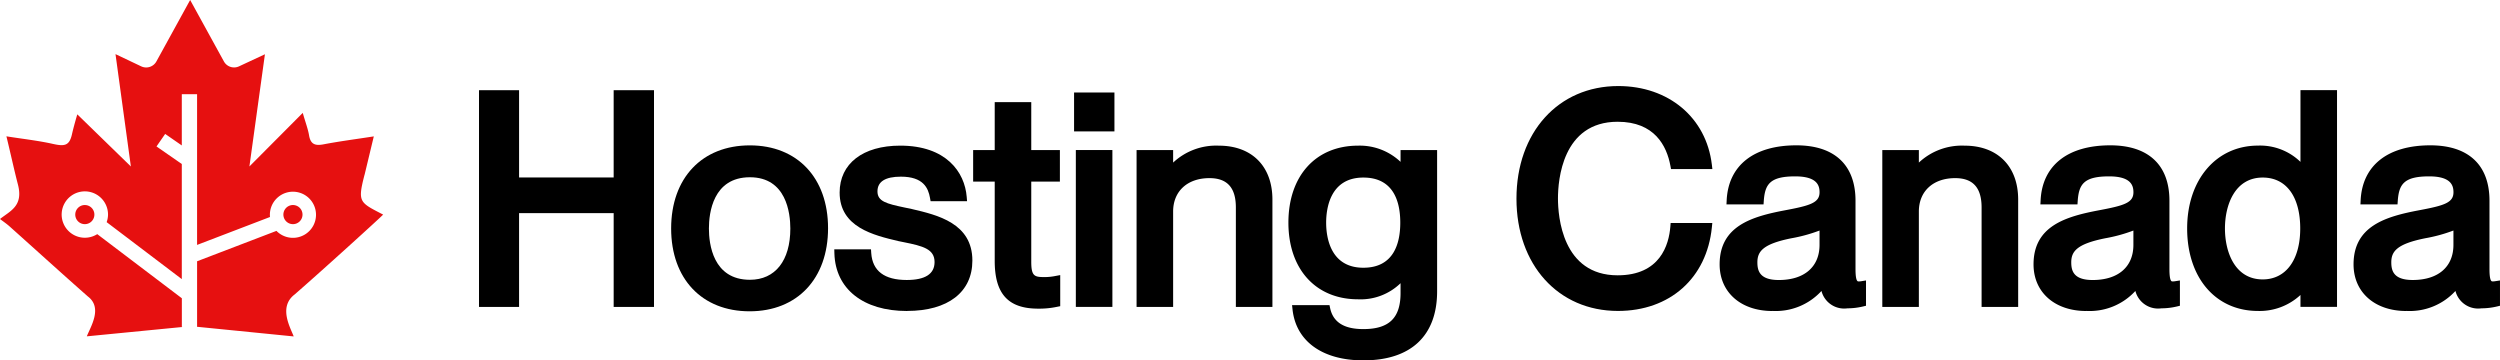 <svg id="Component_2_2" data-name="Component 2 – 2" xmlns="http://www.w3.org/2000/svg" xmlns:xlink="http://www.w3.org/1999/xlink" width="336.02" height="48.435" viewBox="0 0 336.02 48.435">
  <defs>
    <clipPath id="clip-path">
      <rect id="Rectangle_12" data-name="Rectangle 12" width="336.02" height="48.435" fill="#fff"/>
    </clipPath>
  </defs>
  <g id="Group_15" data-name="Group 15" clip-path="url(#clip-path)">
    <path id="Path_59" data-name="Path 59" d="M48.944,23.688c.026-.1.059-.2.083-.3l1.215-5.056c-2.452.379-4.631.662-6.781,1.072-1.119.211-1.723-.022-1.921-1.215-.139-.829-.45-1.635-.848-3.016l-7.17,7.2c.681-4.929,1.363-9.855,2.086-15.08L32.122,8.919a1.562,1.562,0,0,1-2.028-.664L25.558,0,21.019,8.261a1.565,1.565,0,0,1-2.039.657L15.524,7.276l2.066,15.1-7.2-7.006c-.313,1.051-.584,2.076-.724,2.708-.35,1.518-1,1.613-2.551,1.265-1.973-.442-4-.663-6.253-1.019C1.379,20.44,1.935,22.981,2.41,24.8c.754,2.895-1.031,3.542-2.41,4.636.405.312.869.625,1.285.994,3.51,3.138,6.994,6.306,10.527,9.418,2.026,1.532.34,4.1-.141,5.358l12.9-1.26h-.129V40.089L13.071,31.47a3.116,3.116,0,1,1,1.449-2.627,3.06,3.06,0,0,1-.185,1.015l10.1,7.656V22.044l-3.4-2.359L22.2,18l2.235,1.549v-6.89h2.054v20.26l9.8-3.753a3.1,3.1,0,1,1,.868,1.867L26.491,35.116v8.818h.117l12.867,1.284c-.413-1.132-2.1-3.944.127-5.64,3.67-3.193,11.717-10.5,11.894-10.736-3.119-1.618-3.448-1.635-2.55-5.157" fill="#e61010"/>
    <path id="Path_60" data-name="Path 60" d="M15.332,43.053a1.285,1.285,0,1,0,1.285-1.285,1.285,1.285,0,0,0-1.285,1.285" transform="translate(-5.216 -14.21)" fill="#e61010"/>
    <path id="Path_61" data-name="Path 61" d="M60.3,43.053a1.285,1.285,0,1,0-1.285,1.285A1.285,1.285,0,0,0,60.3,43.053" transform="translate(-19.64 -14.21)" fill="#e61010"/>
    <path id="Path_62" data-name="Path 62" d="M115.678,18.369V30.105H102.965V18.369H97.579V47.5h5.386V34.9h12.714V47.5H121.1V18.369Z" transform="translate(-33.197 -6.249)"/>
    <path id="Path_63" data-name="Path 63" d="M147.3,29.613c-6.429,0-10.581,4.384-10.581,11.17,0,6.762,4.138,11.132,10.542,11.132h.006c6.4,0,10.542-4.385,10.542-11.17,0-6.761-4.128-11.132-10.509-11.132m5.439,11.176c0,4.32-2.031,6.89-5.432,6.89-4.974,0-5.511-4.815-5.511-6.89s.536-6.89,5.511-6.89c4.9,0,5.432,4.819,5.432,6.89" transform="translate(-46.512 -10.074)"/>
    <path id="Path_64" data-name="Path 64" d="M180.4,38.19l-.963-.2c-2.487-.522-3.682-.83-3.682-2.177,0-1.314,1.056-1.978,3.153-1.978,3.009,0,3.676,1.527,3.909,2.857l.08.438h4.9l-.046-.575c-.265-3.331-2.751-6.89-8.933-6.89-5.026,0-8.147,2.417-8.147,6.306,0,4.66,4.569,5.738,7.917,6.529l.742.15c2.54.512,4.1.911,4.1,2.663,0,1.6-1.26,2.41-3.744,2.41-3,0-4.605-1.215-4.768-3.62l-.033-.5h-4.933l.015.549c.138,4.774,3.876,7.739,9.757,7.739l.011-.008c5.5,0,8.777-2.53,8.777-6.773,0-5.019-4.685-6.115-8.112-6.919" transform="translate(-57.817 -10.091)"/>
    <path id="Path_65" data-name="Path 65" d="M207.747,44.318c-1.288,0-1.7-.161-1.7-2.057V31.49h3.848V27.244h-3.848V20.806h-4.912v6.438h-2.9V31.49h2.9v10.65c0,4.438,1.805,6.422,5.839,6.422v0a11.493,11.493,0,0,0,2.536-.245l.43-.085V44.052l-.627.117a7.281,7.281,0,0,1-1.555.15" transform="translate(-67.437 -7.078)"/>
    <rect id="Rectangle_10" data-name="Rectangle 10" width="4.913" height="21.084" transform="translate(144.601 20.166)"/>
    <rect id="Rectangle_11" data-name="Rectangle 11" width="5.425" height="5.229" transform="translate(144.364 12.433)"/>
    <path id="Path_66" data-name="Path 66" d="M242.588,29.668a8.449,8.449,0,0,0-6.141,2.276V30.257h-4.913V51.34h4.913V38.522c0-2.727,1.918-4.49,4.884-4.49,2.389,0,3.548,1.289,3.548,3.941V51.34h4.913V36.908c0-4.464-2.761-7.24-7.2-7.24" transform="translate(-78.769 -10.09)"/>
    <path id="Path_67" data-name="Path 67" d="M277.536,31.848a7.965,7.965,0,0,0-5.708-2.178c-5.689,0-9.365,4.061-9.365,10.346,0,6.26,3.677,10.306,9.365,10.306a7.7,7.7,0,0,0,5.708-2.165V49.48c0,3.352-1.543,4.845-5,4.845-2.594,0-4.054-.92-4.463-2.8l-.09-.422h-5.03l.064.592c.467,4.279,4.03,6.835,9.518,6.835,6.393,0,9.915-3.3,9.915-9.288V30.259h-4.912Zm-5,14.23c-4.513,0-5-4.239-5-6.06s.488-6.06,5-6.06c4.1,0,4.963,3.3,4.963,6.06s-.861,6.06-4.963,6.06" transform="translate(-89.291 -10.093)"/>
    <path id="Path_68" data-name="Path 68" d="M322.521,22.332c4.953,0,6.589,3.22,7.091,5.922l.081.437h5.559l-.071-.6c-.752-6.316-5.807-10.559-12.58-10.559-8.055,0-13.682,6.223-13.682,15.135,0,8.887,5.61,15.093,13.643,15.093v0c6.979,0,11.934-4.411,12.621-11.234l.059-.584h-5.6l-.04.49c-.194,2.444-1.378,6.539-7.084,6.539-7.443,0-8.021-7.923-8.021-10.339s.577-10.3,8.021-10.3" transform="translate(-105.095 -5.966)"/>
    <path id="Path_69" data-name="Path 69" d="M368.984,47.9c-.122,0-.41,0-.41-1.665V37.047c0-4.8-2.822-7.442-7.95-7.442-5.713,0-9.132,2.688-9.366,7.374l-.028.561h4.983l.034-.494c.165-2.218.837-3.269,4.217-3.269,2.937,0,3.277,1.218,3.277,2.136,0,1.417-1.271,1.79-4.631,2.421-4.45.841-8.8,2.1-8.8,7.274,0,3.746,2.848,6.265,7.089,6.265v-.009a8.333,8.333,0,0,0,6.6-2.685,3.153,3.153,0,0,0,3.49,2.335,9.131,9.131,0,0,0,2.085-.247l.411-.1v-3.4l-.62.1a1.975,1.975,0,0,1-.385.032m-5.241-6.841v1.923c0,2.96-2.047,4.727-5.473,4.727-2.54,0-2.881-1.2-2.881-2.372,0-1.472.747-2.475,4.6-3.245a20.9,20.9,0,0,0,3.753-1.033" transform="translate(-119.179 -10.072)"/>
    <path id="Path_70" data-name="Path 70" d="M394.5,29.668a8.453,8.453,0,0,0-6.141,2.275V30.257h-4.913V51.34h4.913V38.522c0-2.727,1.918-4.49,4.884-4.49,2.389,0,3.548,1.289,3.548,3.941V51.34h4.916l0-14.432c0-4.464-2.761-7.24-7.2-7.24" transform="translate(-130.449 -10.09)"/>
    <path id="Path_71" data-name="Path 71" d="M432.932,47.9c-.122,0-.41,0-.41-1.665V37.047c0-4.8-2.825-7.442-7.952-7.442-5.71,0-9.129,2.688-9.362,7.374l-.03.561h4.983l.034-.494c.165-2.218.833-3.269,4.219-3.269,2.931,0,3.269,1.218,3.269,2.136,0,1.417-1.268,1.79-4.627,2.421-4.452.841-8.8,2.1-8.8,7.274,0,3.746,2.848,6.265,7.089,6.265l0-.009a8.333,8.333,0,0,0,6.6-2.685,3.153,3.153,0,0,0,3.49,2.335,9.13,9.13,0,0,0,2.085-.247l.411-.1v-3.4l-.62.1a1.975,1.975,0,0,1-.385.032m-5.247-6.841v1.923c0,2.96-2.045,4.727-5.472,4.727-2.54,0-2.881-1.2-2.881-2.372,0-1.472.746-2.475,4.6-3.245a20.833,20.833,0,0,0,3.753-1.033" transform="translate(-140.933 -10.072)"/>
    <path id="Path_72" data-name="Path 72" d="M460.778,28.008a7.789,7.789,0,0,0-5.707-2.189c-5.608,0-9.523,4.578-9.523,11.132,0,6.637,3.827,11.093,9.523,11.093v0a8.058,8.058,0,0,0,5.707-2.148v1.6h4.914V18.368h-4.914Zm-.032,8.951c0,4.221-1.931,6.845-5.041,6.845-3.748,0-5.077-3.686-5.077-6.845s1.329-6.846,5.077-6.846c3.157,0,5.041,2.559,5.041,6.846" transform="translate(-151.577 -6.249)"/>
    <path id="Path_73" data-name="Path 73" d="M498.511,47.864a1.973,1.973,0,0,1-.384.032c-.123,0-.41,0-.41-1.665V37.047c0-4.8-2.823-7.442-7.95-7.442-5.713,0-9.132,2.688-9.366,7.374l-.028.561h4.983l.035-.494c.164-2.218.836-3.269,4.217-3.269,2.931,0,3.269,1.218,3.269,2.136,0,1.417-1.27,1.79-4.63,2.421-4.45.841-8.8,2.1-8.8,7.274,0,3.746,2.848,6.265,7.089,6.265l.006-.009a8.332,8.332,0,0,0,6.6-2.685,3.153,3.153,0,0,0,3.49,2.335,9.131,9.131,0,0,0,2.086-.247l.411-.1v-3.4Zm-5.639-6.809v1.923c0,2.96-2.046,4.727-5.473,4.727-2.539,0-2.879-1.2-2.879-2.372,0-1.472.746-2.475,4.6-3.245a20.83,20.83,0,0,0,3.753-1.033" transform="translate(-163.111 -10.072)"/>
  </g>
</svg>
